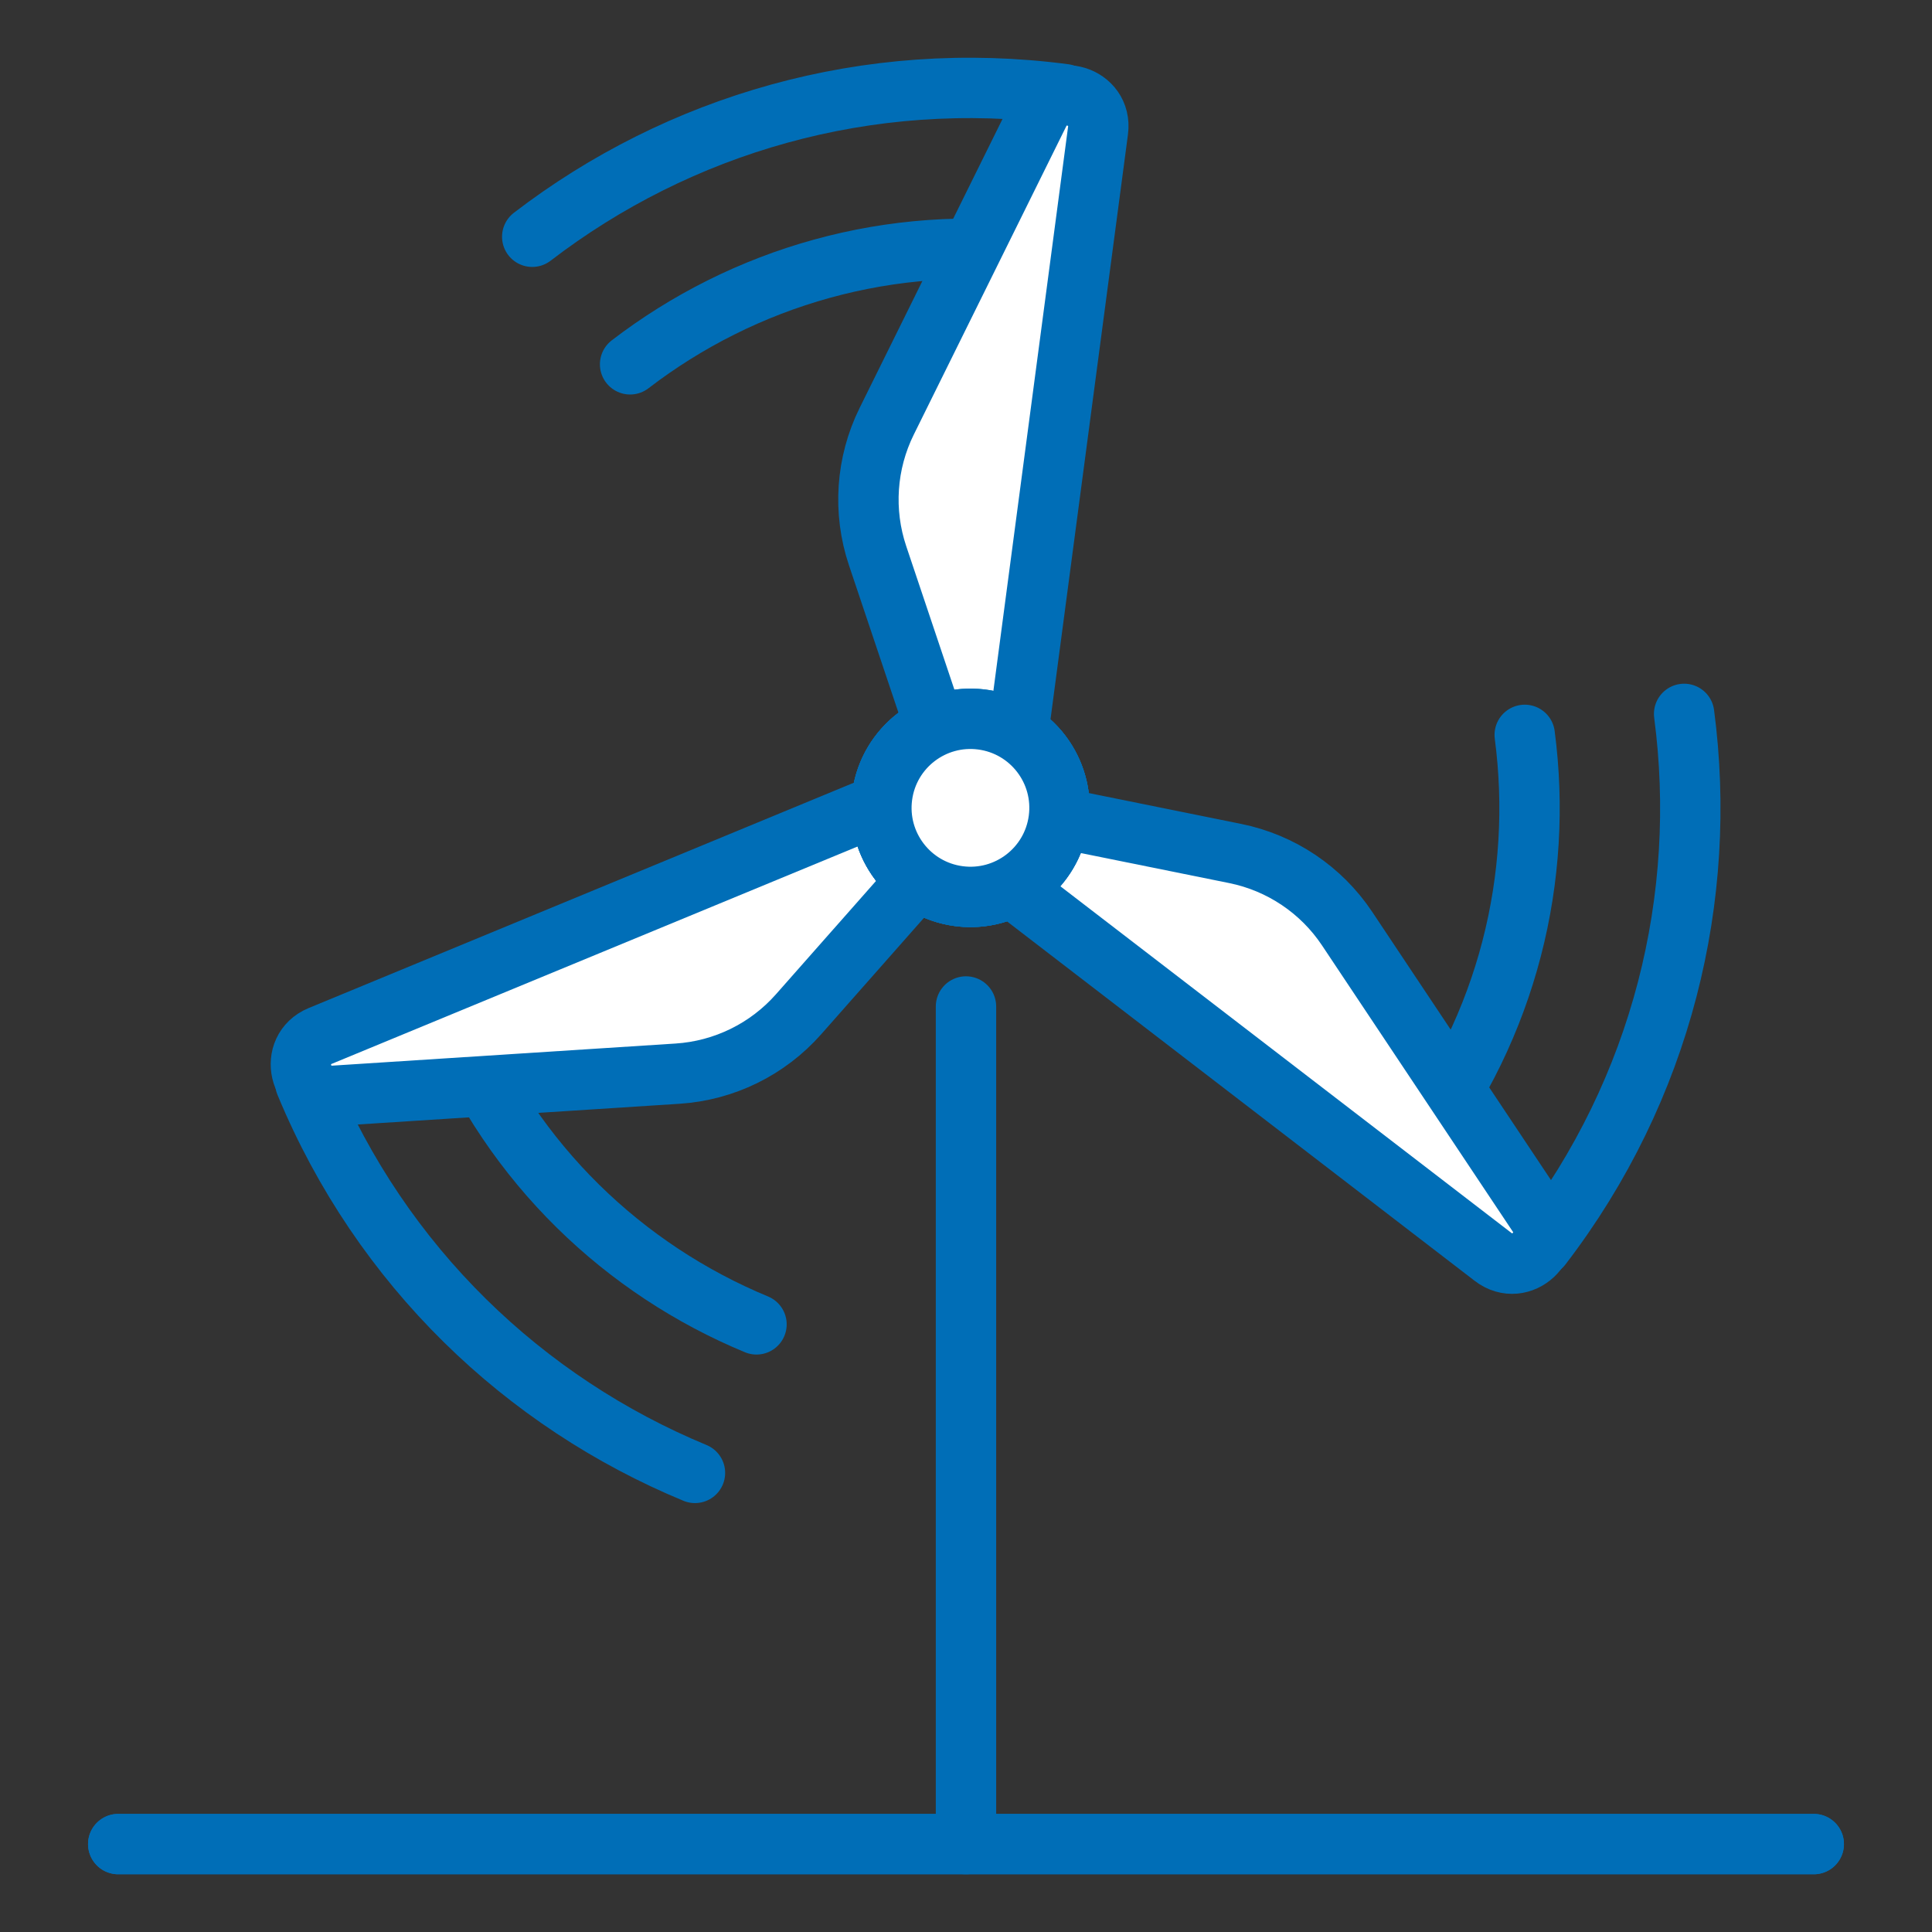 <?xml version="1.0" encoding="UTF-8"?><svg id="Ebene_1" xmlns="http://www.w3.org/2000/svg" viewBox="0 0 160 160"><rect x="0" y="0" width="160" height="160" fill="#333333" stroke="none"/><line x1="79.999" y1="83.353" x2="79.999" y2="152.719" style="fill:none; stroke:#006eb7; stroke-linecap:round; stroke-linejoin:round; stroke-width:5px;"/><g><g><g><g><path d="m57.554,121.979c-14.095-5.838-25.963-17.054-32.263-32.263" style="fill:none; stroke:#006eb7; stroke-linecap:round; stroke-linejoin:round; stroke-width:5px;"/><path d="m62.65,109.678c-10.947-4.535-20.164-13.245-25.057-25.057" style="fill:none; stroke:#006eb7; stroke-linecap:round; stroke-linejoin:round; stroke-width:5px;"/></g><path d="m79.18,64.027l-52.664,21.767c-2.694,1.113-1.759,5.141,1.15,4.954l28.441-1.832c3.86-.249,7.464-2.016,10.025-4.916l14.511-16.435" style="fill:#fff; stroke:#006eb7; stroke-linecap:round; stroke-linejoin:round; stroke-width:5px;"/></g><path d="m81.336,59.592c4.038.535,6.878,4.241,6.343,8.279-.535,4.038-4.241,6.877-8.279,6.343-4.038-.535-6.877-4.241-6.343-8.279.535-4.038,4.241-6.877,8.279-6.343Z" style="fill:none; stroke:#006eb7; stroke-linecap:round; stroke-linejoin:round; stroke-width:5px;"/></g><g><g><g><path d="m139.472,59.121c1.991,15.126-1.788,31.012-11.809,44.072" style="fill:none; stroke:#006eb7; stroke-linecap:round; stroke-linejoin:round; stroke-width:5px;"/><path d="m126.271,60.859c1.547,11.748-1.388,24.086-9.172,34.229" style="fill:none; stroke:#006eb7; stroke-linecap:round; stroke-linejoin:round; stroke-width:5px;"/></g><path d="m78.472,69.369l45.183,34.725c2.311,1.776,5.331-1.047,3.715-3.472l-15.807-23.715c-2.145-3.218-5.478-5.456-9.269-6.224l-21.489-4.349" style="fill:#fff; stroke:#006eb7; stroke-linecap:round; stroke-linejoin:round; stroke-width:5px;"/></g><path d="m73.552,69.719c-1.556-3.764.234-8.077,3.998-9.632,3.764-1.556,8.077.234,9.633,3.999,1.556,3.764-.235,8.077-3.999,9.632-3.764,1.556-8.077-.234-9.632-3.999Z" style="fill:none; stroke:#006eb7; stroke-linecap:round; stroke-linejoin:round; stroke-width:5px;"/></g><g><g><g><path d="m44.077,19.607c12.104-9.288,27.751-13.958,44.072-11.809" style="fill:none; stroke:#006eb7; stroke-linecap:round; stroke-linejoin:round; stroke-width:5px;"/><path d="m52.182,30.171c9.4-7.213,21.553-10.84,34.229-9.172" style="fill:none; stroke:#006eb7; stroke-linecap:round; stroke-linejoin:round; stroke-width:5px;"/></g><path d="m83.452,67.311l7.481-56.492c.383-2.89-3.573-4.093-4.865-1.481l-12.634,25.547c-1.715,3.467-1.986,7.473-.755,11.139l6.978,20.784" style="fill:#fff; stroke:#006eb7; stroke-linecap:round; stroke-linejoin:round; stroke-width:5px;"/></g><path d="m86.215,71.396c-2.482,3.23-7.112,3.835-10.341,1.353-3.23-2.482-3.835-7.112-1.353-10.341,2.482-3.23,7.112-3.835,10.341-1.353,3.229,2.482,3.835,7.112,1.353,10.341Z" style="fill:none; stroke:#006eb7; stroke-linecap:round; stroke-linejoin:round; stroke-width:5px;"/></g><path d="m81.336,59.592c4.038.535,6.878,4.241,6.343,8.279-.535,4.038-4.241,6.877-8.279,6.343-4.038-.535-6.877-4.241-6.343-8.279.535-4.038,4.241-6.877,8.279-6.343Z" style="fill:#fff; stroke:#006eb7; stroke-linecap:round; stroke-linejoin:round; stroke-width:5px;"/></g><line x1="9.792" y1="152.719" x2="150.208" y2="152.719" style="fill:none; stroke:#006eb7; stroke-linecap:round; stroke-linejoin:round; stroke-width:5px;"/><line x1="9.792" y1="152.719" x2="150.208" y2="152.719" style="fill:none; stroke:#006eb7; stroke-linecap:round; stroke-linejoin:round; stroke-width:5px;"/></svg>